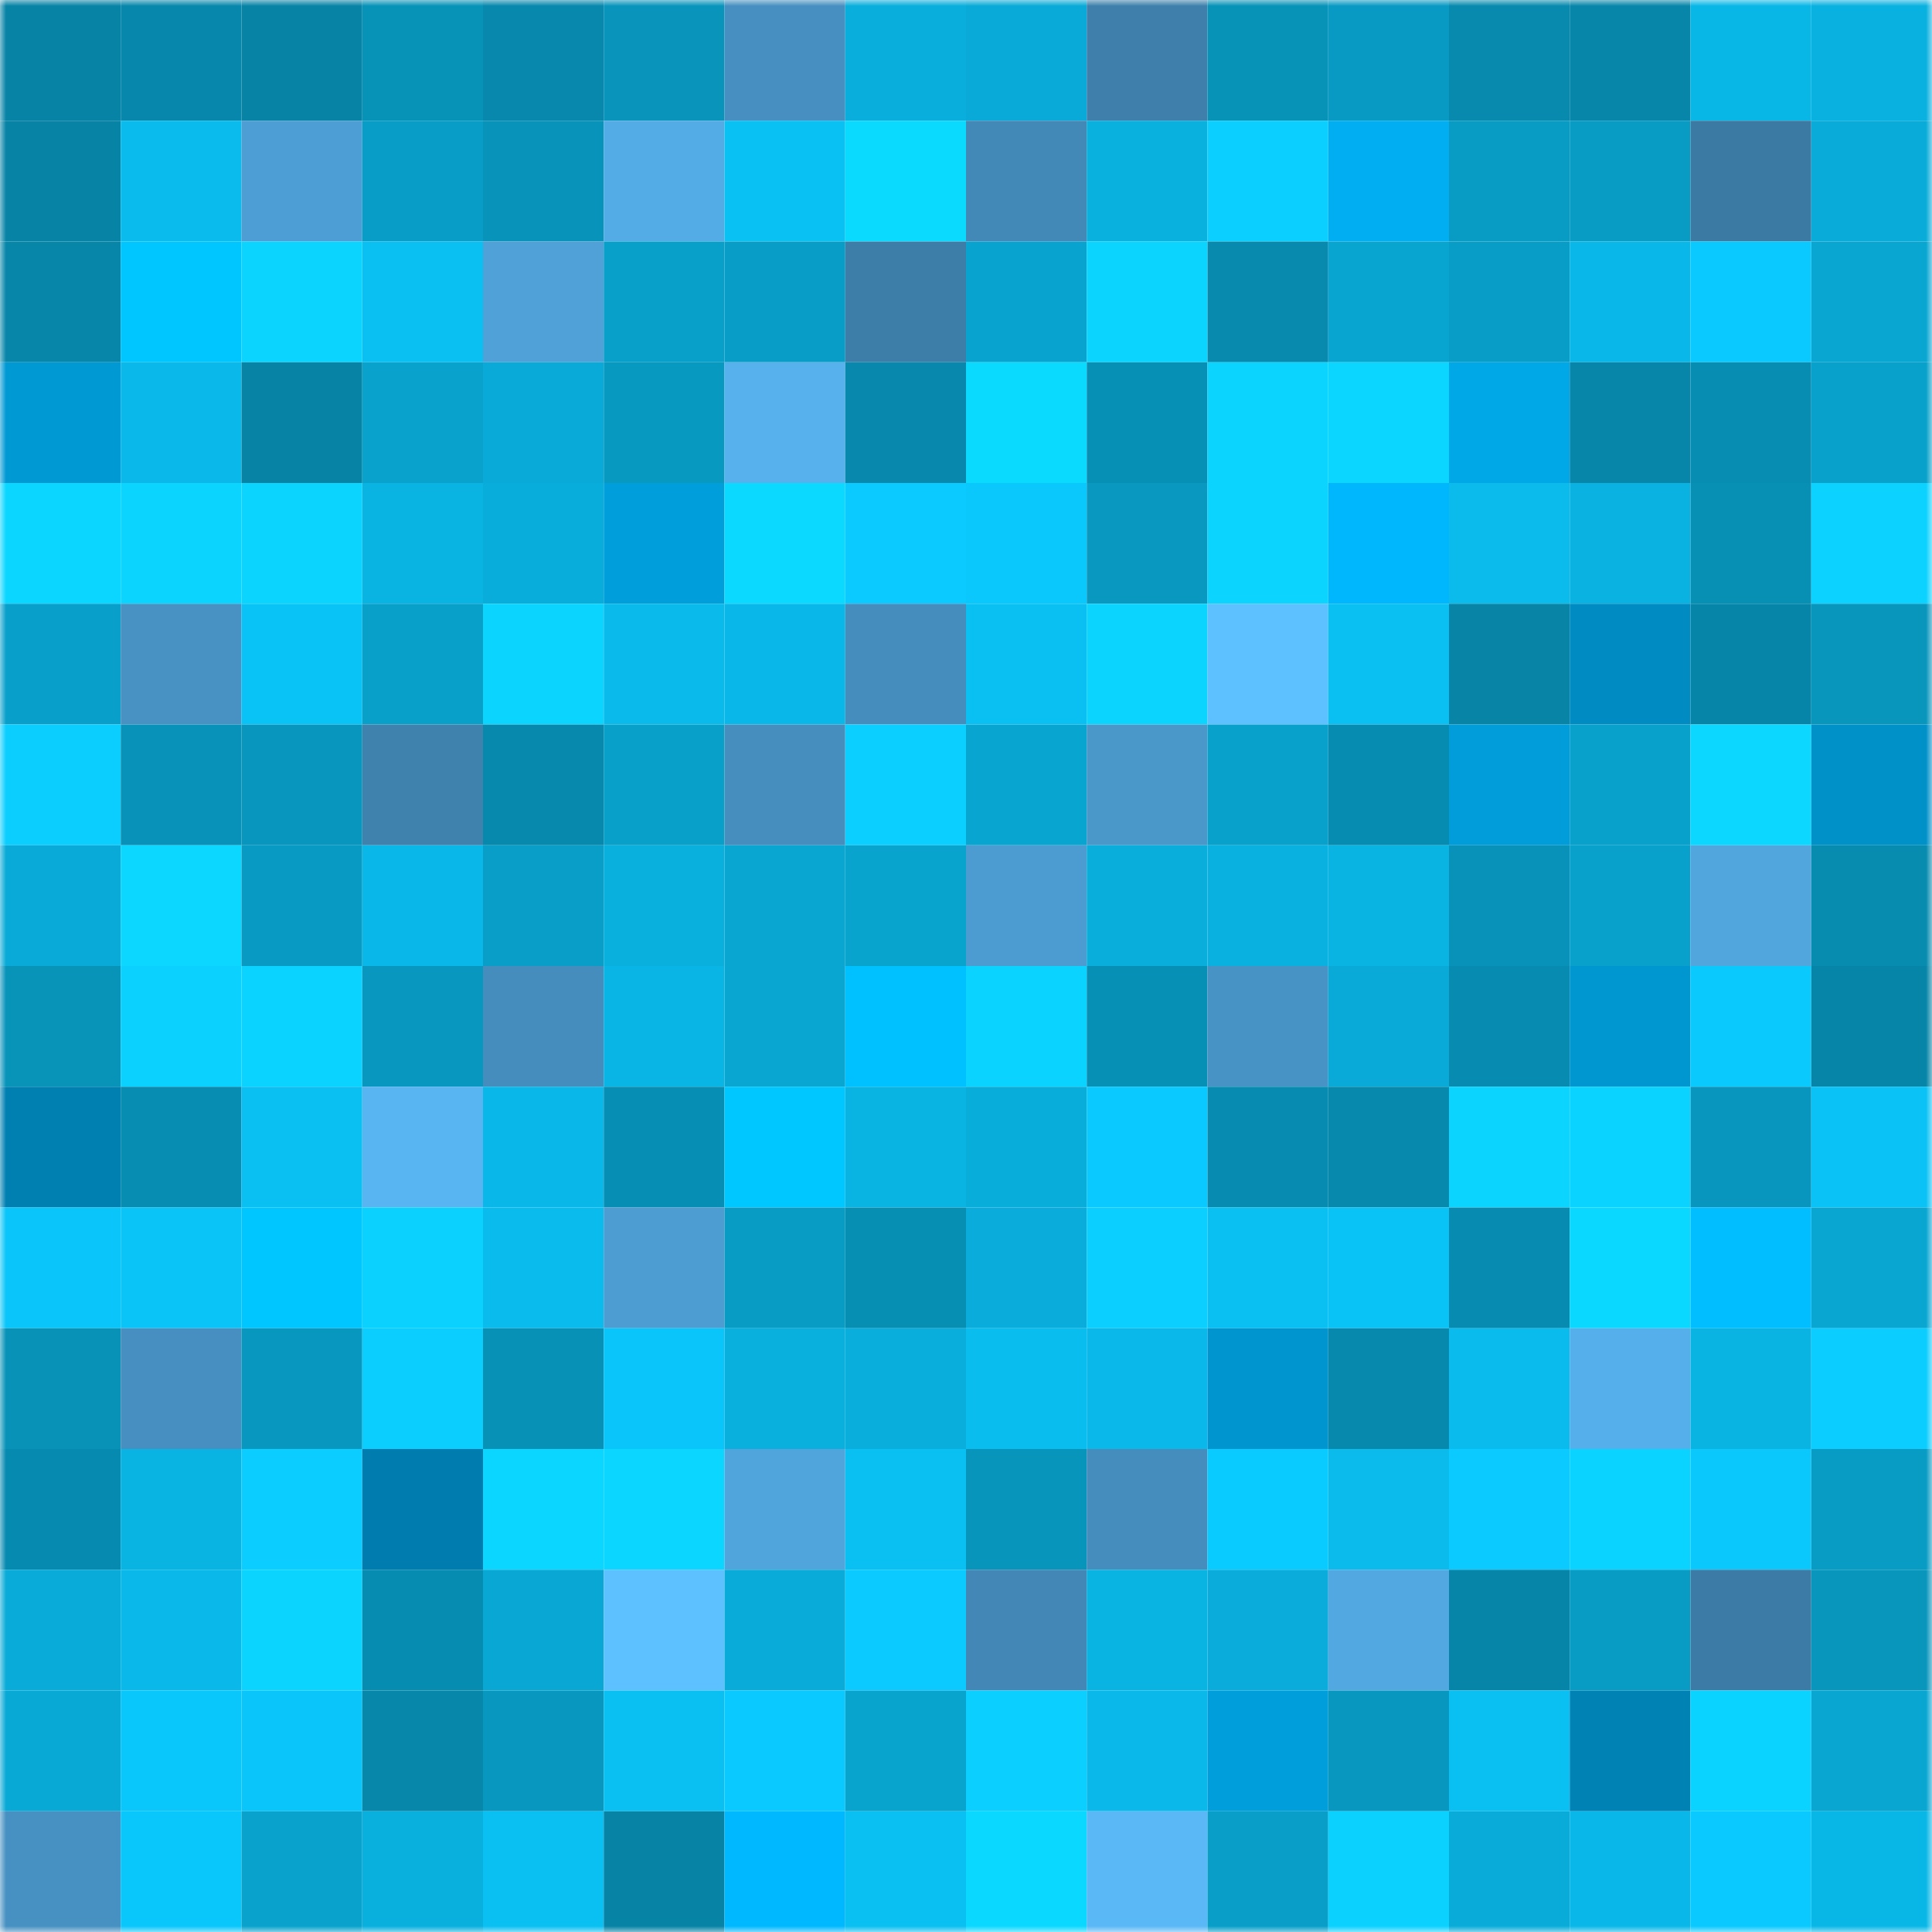 <svg viewBox="0 0 160 160" fill="none" role="img" xmlns="http://www.w3.org/2000/svg" width="240" height="240" name="ens%2Cjotted.eth"><mask id="1775102991" mask-type="alpha" maskUnits="userSpaceOnUse" x="0" y="0" width="160" height="160"><rect width="160" height="160" fill="#FFFFFF"></rect></mask><g mask="url(#1775102991)"><rect x="0" y="0" width="10" height="10" fill="#0783a6"></rect><rect x="10" y="0" width="10" height="10" fill="#0787ab"></rect><rect x="20" y="0" width="10" height="10" fill="#0783a6"></rect><rect x="30" y="0" width="10" height="10" fill="#0792b8"></rect><rect x="40" y="0" width="10" height="10" fill="#0788ac"></rect><rect x="50" y="0" width="10" height="10" fill="#0894bb"></rect><rect x="60" y="0" width="10" height="10" fill="#468fc0"></rect><rect x="70" y="0" width="10" height="10" fill="#09aedc"></rect><rect x="80" y="0" width="10" height="10" fill="#09aad7"></rect><rect x="90" y="0" width="10" height="10" fill="#3e80ab"></rect><rect x="100" y="0" width="10" height="10" fill="#0792b8"></rect><rect x="110" y="0" width="10" height="10" fill="#089ac2"></rect><rect x="120" y="0" width="10" height="10" fill="#078aae"></rect><rect x="130" y="0" width="10" height="10" fill="#0786a9"></rect><rect x="140" y="0" width="10" height="10" fill="#09b7e7"></rect><rect x="150" y="0" width="10" height="10" fill="#09b1e0"></rect><rect x="0" y="10" width="10" height="10" fill="#0783a6"></rect><rect x="10" y="10" width="10" height="10" fill="#0abced"></rect><rect x="20" y="10" width="10" height="10" fill="#4d9ed4"></rect><rect x="30" y="10" width="10" height="10" fill="#089dc6"></rect><rect x="40" y="10" width="10" height="10" fill="#0893ba"></rect><rect x="50" y="10" width="10" height="10" fill="#54ace7"></rect><rect x="60" y="10" width="10" height="10" fill="#0ac1f4"></rect><rect x="70" y="10" width="10" height="10" fill="#0bdaff"></rect><rect x="80" y="10" width="10" height="10" fill="#4389b7"></rect><rect x="90" y="10" width="10" height="10" fill="#09b1df"></rect><rect x="100" y="10" width="10" height="10" fill="#0bcfff"></rect><rect x="110" y="10" width="10" height="10" fill="#00aef1"></rect><rect x="120" y="10" width="10" height="10" fill="#089bc3"></rect><rect x="130" y="10" width="10" height="10" fill="#089cc5"></rect><rect x="140" y="10" width="10" height="10" fill="#3b7aa3"></rect><rect x="150" y="10" width="10" height="10" fill="#09acd9"></rect><rect x="0" y="20" width="10" height="10" fill="#0786a9"></rect><rect x="10" y="20" width="10" height="10" fill="#00c6ff"></rect><rect x="20" y="20" width="10" height="10" fill="#0bd5ff"></rect><rect x="30" y="20" width="10" height="10" fill="#0ac0f3"></rect><rect x="40" y="20" width="10" height="10" fill="#4fa1d8"></rect><rect x="50" y="20" width="10" height="10" fill="#089fc8"></rect><rect x="60" y="20" width="10" height="10" fill="#089dc7"></rect><rect x="70" y="20" width="10" height="10" fill="#3d7ea9"></rect><rect x="80" y="20" width="10" height="10" fill="#08a4cf"></rect><rect x="90" y="20" width="10" height="10" fill="#0bd4ff"></rect><rect x="100" y="20" width="10" height="10" fill="#078aae"></rect><rect x="110" y="20" width="10" height="10" fill="#08a5d0"></rect><rect x="120" y="20" width="10" height="10" fill="#089dc6"></rect><rect x="130" y="20" width="10" height="10" fill="#09b7e8"></rect><rect x="140" y="20" width="10" height="10" fill="#0ac9fe"></rect><rect x="150" y="20" width="10" height="10" fill="#09a6d2"></rect><rect x="0" y="30" width="10" height="10" fill="#0099d4"></rect><rect x="10" y="30" width="10" height="10" fill="#0ab9e9"></rect><rect x="20" y="30" width="10" height="10" fill="#0783a6"></rect><rect x="30" y="30" width="10" height="10" fill="#08a2cd"></rect><rect x="40" y="30" width="10" height="10" fill="#09aad7"></rect><rect x="50" y="30" width="10" height="10" fill="#0899c1"></rect><rect x="60" y="30" width="10" height="10" fill="#56b1ed"></rect><rect x="70" y="30" width="10" height="10" fill="#0788ac"></rect><rect x="80" y="30" width="10" height="10" fill="#0bdaff"></rect><rect x="90" y="30" width="10" height="10" fill="#0790b5"></rect><rect x="100" y="30" width="10" height="10" fill="#0bd5ff"></rect><rect x="110" y="30" width="10" height="10" fill="#0bd6ff"></rect><rect x="120" y="30" width="10" height="10" fill="#00a8e8"></rect><rect x="130" y="30" width="10" height="10" fill="#0786a9"></rect><rect x="140" y="30" width="10" height="10" fill="#078db2"></rect><rect x="150" y="30" width="10" height="10" fill="#08a1cb"></rect><rect x="0" y="40" width="10" height="10" fill="#0bd6ff"></rect><rect x="10" y="40" width="10" height="10" fill="#0bd4ff"></rect><rect x="20" y="40" width="10" height="10" fill="#0bd5ff"></rect><rect x="30" y="40" width="10" height="10" fill="#09b3e2"></rect><rect x="40" y="40" width="10" height="10" fill="#09addb"></rect><rect x="50" y="40" width="10" height="10" fill="#009edb"></rect><rect x="60" y="40" width="10" height="10" fill="#0bd9ff"></rect><rect x="70" y="40" width="10" height="10" fill="#0acaff"></rect><rect x="80" y="40" width="10" height="10" fill="#0ac8fc"></rect><rect x="90" y="40" width="10" height="10" fill="#0898c0"></rect><rect x="100" y="40" width="10" height="10" fill="#0bd4ff"></rect><rect x="110" y="40" width="10" height="10" fill="#00b6fc"></rect><rect x="120" y="40" width="10" height="10" fill="#0abbec"></rect><rect x="130" y="40" width="10" height="10" fill="#09b2e1"></rect><rect x="140" y="40" width="10" height="10" fill="#078fb4"></rect><rect x="150" y="40" width="10" height="10" fill="#0bd2ff"></rect><rect x="0" y="50" width="10" height="10" fill="#08a0ca"></rect><rect x="10" y="50" width="10" height="10" fill="#4792c3"></rect><rect x="20" y="50" width="10" height="10" fill="#0ac3f6"></rect><rect x="30" y="50" width="10" height="10" fill="#089fc9"></rect><rect x="40" y="50" width="10" height="10" fill="#0bd5ff"></rect><rect x="50" y="50" width="10" height="10" fill="#0abaeb"></rect><rect x="60" y="50" width="10" height="10" fill="#09b8e8"></rect><rect x="70" y="50" width="10" height="10" fill="#458dbd"></rect><rect x="80" y="50" width="10" height="10" fill="#0ac0f3"></rect><rect x="90" y="50" width="10" height="10" fill="#0bd4ff"></rect><rect x="100" y="50" width="10" height="10" fill="#5dc0ff"></rect><rect x="110" y="50" width="10" height="10" fill="#0ac0f3"></rect><rect x="120" y="50" width="10" height="10" fill="#0784a6"></rect><rect x="130" y="50" width="10" height="10" fill="#008cc2"></rect><rect x="140" y="50" width="10" height="10" fill="#0785a8"></rect><rect x="150" y="50" width="10" height="10" fill="#0896bd"></rect><rect x="0" y="60" width="10" height="10" fill="#0bceff"></rect><rect x="10" y="60" width="10" height="10" fill="#0892b9"></rect><rect x="20" y="60" width="10" height="10" fill="#0896be"></rect><rect x="30" y="60" width="10" height="10" fill="#3f82ae"></rect><rect x="40" y="60" width="10" height="10" fill="#0789ae"></rect><rect x="50" y="60" width="10" height="10" fill="#089fc8"></rect><rect x="60" y="60" width="10" height="10" fill="#458ebe"></rect><rect x="70" y="60" width="10" height="10" fill="#0bcfff"></rect><rect x="80" y="60" width="10" height="10" fill="#08a5d1"></rect><rect x="90" y="60" width="10" height="10" fill="#4a97ca"></rect><rect x="100" y="60" width="10" height="10" fill="#08a1cb"></rect><rect x="110" y="60" width="10" height="10" fill="#078cb1"></rect><rect x="120" y="60" width="10" height="10" fill="#009dda"></rect><rect x="130" y="60" width="10" height="10" fill="#08a1cc"></rect><rect x="140" y="60" width="10" height="10" fill="#0bd7ff"></rect><rect x="150" y="60" width="10" height="10" fill="#0091c9"></rect><rect x="0" y="70" width="10" height="10" fill="#09aad7"></rect><rect x="10" y="70" width="10" height="10" fill="#0bd7ff"></rect><rect x="20" y="70" width="10" height="10" fill="#089ac2"></rect><rect x="30" y="70" width="10" height="10" fill="#09b8e8"></rect><rect x="40" y="70" width="10" height="10" fill="#089ec7"></rect><rect x="50" y="70" width="10" height="10" fill="#09afdd"></rect><rect x="60" y="70" width="10" height="10" fill="#09a6d2"></rect><rect x="70" y="70" width="10" height="10" fill="#08a4ce"></rect><rect x="80" y="70" width="10" height="10" fill="#4c9cd1"></rect><rect x="90" y="70" width="10" height="10" fill="#09aedb"></rect><rect x="100" y="70" width="10" height="10" fill="#09b1e0"></rect><rect x="110" y="70" width="10" height="10" fill="#09b3e2"></rect><rect x="120" y="70" width="10" height="10" fill="#0892b9"></rect><rect x="130" y="70" width="10" height="10" fill="#08a1cc"></rect><rect x="140" y="70" width="10" height="10" fill="#51a6de"></rect><rect x="150" y="70" width="10" height="10" fill="#078baf"></rect><rect x="0" y="80" width="10" height="10" fill="#0893b9"></rect><rect x="10" y="80" width="10" height="10" fill="#0bd1ff"></rect><rect x="20" y="80" width="10" height="10" fill="#0bd3ff"></rect><rect x="30" y="80" width="10" height="10" fill="#0897bf"></rect><rect x="40" y="80" width="10" height="10" fill="#458dbc"></rect><rect x="50" y="80" width="10" height="10" fill="#09b5e4"></rect><rect x="60" y="80" width="10" height="10" fill="#09a6d2"></rect><rect x="70" y="80" width="10" height="10" fill="#00c1ff"></rect><rect x="80" y="80" width="10" height="10" fill="#0bd3ff"></rect><rect x="90" y="80" width="10" height="10" fill="#0790b5"></rect><rect x="100" y="80" width="10" height="10" fill="#4893c5"></rect><rect x="110" y="80" width="10" height="10" fill="#09aad7"></rect><rect x="120" y="80" width="10" height="10" fill="#078bb0"></rect><rect x="130" y="80" width="10" height="10" fill="#0096d0"></rect><rect x="140" y="80" width="10" height="10" fill="#0ac9fd"></rect><rect x="150" y="80" width="10" height="10" fill="#0785a8"></rect><rect x="0" y="90" width="10" height="10" fill="#0080b1"></rect><rect x="10" y="90" width="10" height="10" fill="#078db2"></rect><rect x="20" y="90" width="10" height="10" fill="#0abff1"></rect><rect x="30" y="90" width="10" height="10" fill="#58b5f2"></rect><rect x="40" y="90" width="10" height="10" fill="#09b8e9"></rect><rect x="50" y="90" width="10" height="10" fill="#078eb4"></rect><rect x="60" y="90" width="10" height="10" fill="#00c7ff"></rect><rect x="70" y="90" width="10" height="10" fill="#09b4e3"></rect><rect x="80" y="90" width="10" height="10" fill="#09adda"></rect><rect x="90" y="90" width="10" height="10" fill="#0ac9fe"></rect><rect x="100" y="90" width="10" height="10" fill="#078bb0"></rect><rect x="110" y="90" width="10" height="10" fill="#0789ae"></rect><rect x="120" y="90" width="10" height="10" fill="#0bd5ff"></rect><rect x="130" y="90" width="10" height="10" fill="#0bd3ff"></rect><rect x="140" y="90" width="10" height="10" fill="#0896be"></rect><rect x="150" y="90" width="10" height="10" fill="#0ac2f5"></rect><rect x="0" y="100" width="10" height="10" fill="#0ac5f9"></rect><rect x="10" y="100" width="10" height="10" fill="#0ac4f7"></rect><rect x="20" y="100" width="10" height="10" fill="#00c6ff"></rect><rect x="30" y="100" width="10" height="10" fill="#0bd1ff"></rect><rect x="40" y="100" width="10" height="10" fill="#0abced"></rect><rect x="50" y="100" width="10" height="10" fill="#4d9dd2"></rect><rect x="60" y="100" width="10" height="10" fill="#089bc4"></rect><rect x="70" y="100" width="10" height="10" fill="#078eb3"></rect><rect x="80" y="100" width="10" height="10" fill="#09acda"></rect><rect x="90" y="100" width="10" height="10" fill="#0bcfff"></rect><rect x="100" y="100" width="10" height="10" fill="#0ac0f3"></rect><rect x="110" y="100" width="10" height="10" fill="#0ac3f6"></rect><rect x="120" y="100" width="10" height="10" fill="#078bb0"></rect><rect x="130" y="100" width="10" height="10" fill="#0bd8ff"></rect><rect x="140" y="100" width="10" height="10" fill="#00beff"></rect><rect x="150" y="100" width="10" height="10" fill="#09a6d2"></rect><rect x="0" y="110" width="10" height="10" fill="#0892b8"></rect><rect x="10" y="110" width="10" height="10" fill="#468fc0"></rect><rect x="20" y="110" width="10" height="10" fill="#0897bf"></rect><rect x="30" y="110" width="10" height="10" fill="#0bceff"></rect><rect x="40" y="110" width="10" height="10" fill="#0791b7"></rect><rect x="50" y="110" width="10" height="10" fill="#0ac5f9"></rect><rect x="60" y="110" width="10" height="10" fill="#09afdd"></rect><rect x="70" y="110" width="10" height="10" fill="#09aedc"></rect><rect x="80" y="110" width="10" height="10" fill="#0abdef"></rect><rect x="90" y="110" width="10" height="10" fill="#0ab9e9"></rect><rect x="100" y="110" width="10" height="10" fill="#0095cf"></rect><rect x="110" y="110" width="10" height="10" fill="#0789ae"></rect><rect x="120" y="110" width="10" height="10" fill="#0abced"></rect><rect x="130" y="110" width="10" height="10" fill="#55afea"></rect><rect x="140" y="110" width="10" height="10" fill="#09b3e2"></rect><rect x="150" y="110" width="10" height="10" fill="#0bcdff"></rect><rect x="0" y="120" width="10" height="10" fill="#078aaf"></rect><rect x="10" y="120" width="10" height="10" fill="#09b3e2"></rect><rect x="20" y="120" width="10" height="10" fill="#0bcdff"></rect><rect x="30" y="120" width="10" height="10" fill="#007dae"></rect><rect x="40" y="120" width="10" height="10" fill="#0bd6ff"></rect><rect x="50" y="120" width="10" height="10" fill="#0bd6ff"></rect><rect x="60" y="120" width="10" height="10" fill="#51a5dd"></rect><rect x="70" y="120" width="10" height="10" fill="#0abff1"></rect><rect x="80" y="120" width="10" height="10" fill="#0895bc"></rect><rect x="90" y="120" width="10" height="10" fill="#458dbc"></rect><rect x="100" y="120" width="10" height="10" fill="#0acbff"></rect><rect x="110" y="120" width="10" height="10" fill="#0abbec"></rect><rect x="120" y="120" width="10" height="10" fill="#0acaff"></rect><rect x="130" y="120" width="10" height="10" fill="#0bd3ff"></rect><rect x="140" y="120" width="10" height="10" fill="#0ac8fc"></rect><rect x="150" y="120" width="10" height="10" fill="#089bc4"></rect><rect x="0" y="130" width="10" height="10" fill="#09abd8"></rect><rect x="10" y="130" width="10" height="10" fill="#0ab9e9"></rect><rect x="20" y="130" width="10" height="10" fill="#0bd5ff"></rect><rect x="30" y="130" width="10" height="10" fill="#078cb1"></rect><rect x="40" y="130" width="10" height="10" fill="#09a7d3"></rect><rect x="50" y="130" width="10" height="10" fill="#5ec1ff"></rect><rect x="60" y="130" width="10" height="10" fill="#09abd8"></rect><rect x="70" y="130" width="10" height="10" fill="#0acaff"></rect><rect x="80" y="130" width="10" height="10" fill="#4287b5"></rect><rect x="90" y="130" width="10" height="10" fill="#09b3e2"></rect><rect x="100" y="130" width="10" height="10" fill="#09acda"></rect><rect x="110" y="130" width="10" height="10" fill="#52a8e1"></rect><rect x="120" y="130" width="10" height="10" fill="#0785a8"></rect><rect x="130" y="130" width="10" height="10" fill="#089cc5"></rect><rect x="140" y="130" width="10" height="10" fill="#3c7ba5"></rect><rect x="150" y="130" width="10" height="10" fill="#0896bd"></rect><rect x="0" y="140" width="10" height="10" fill="#09a9d6"></rect><rect x="10" y="140" width="10" height="10" fill="#0ac7fb"></rect><rect x="20" y="140" width="10" height="10" fill="#0ac5f9"></rect><rect x="30" y="140" width="10" height="10" fill="#0787aa"></rect><rect x="40" y="140" width="10" height="10" fill="#0897bf"></rect><rect x="50" y="140" width="10" height="10" fill="#0ac0f2"></rect><rect x="60" y="140" width="10" height="10" fill="#0ac9fe"></rect><rect x="70" y="140" width="10" height="10" fill="#08a4ce"></rect><rect x="80" y="140" width="10" height="10" fill="#0bcfff"></rect><rect x="90" y="140" width="10" height="10" fill="#0ab9e9"></rect><rect x="100" y="140" width="10" height="10" fill="#009edb"></rect><rect x="110" y="140" width="10" height="10" fill="#0897bf"></rect><rect x="120" y="140" width="10" height="10" fill="#0abff2"></rect><rect x="130" y="140" width="10" height="10" fill="#0082b4"></rect><rect x="140" y="140" width="10" height="10" fill="#0bd3ff"></rect><rect x="150" y="140" width="10" height="10" fill="#09a6d2"></rect><rect x="0" y="150" width="10" height="10" fill="#4791c2"></rect><rect x="10" y="150" width="10" height="10" fill="#0ac7fb"></rect><rect x="20" y="150" width="10" height="10" fill="#08a2cc"></rect><rect x="30" y="150" width="10" height="10" fill="#09b0de"></rect><rect x="40" y="150" width="10" height="10" fill="#0abff2"></rect><rect x="50" y="150" width="10" height="10" fill="#0783a6"></rect><rect x="60" y="150" width="10" height="10" fill="#00b8ff"></rect><rect x="70" y="150" width="10" height="10" fill="#0abff1"></rect><rect x="80" y="150" width="10" height="10" fill="#0bd8ff"></rect><rect x="90" y="150" width="10" height="10" fill="#5ab8f6"></rect><rect x="100" y="150" width="10" height="10" fill="#089ec8"></rect><rect x="110" y="150" width="10" height="10" fill="#0bd1ff"></rect><rect x="120" y="150" width="10" height="10" fill="#09acd9"></rect><rect x="130" y="150" width="10" height="10" fill="#09b7e8"></rect><rect x="140" y="150" width="10" height="10" fill="#0ac9fe"></rect><rect x="150" y="150" width="10" height="10" fill="#09b7e7"></rect></g></svg>